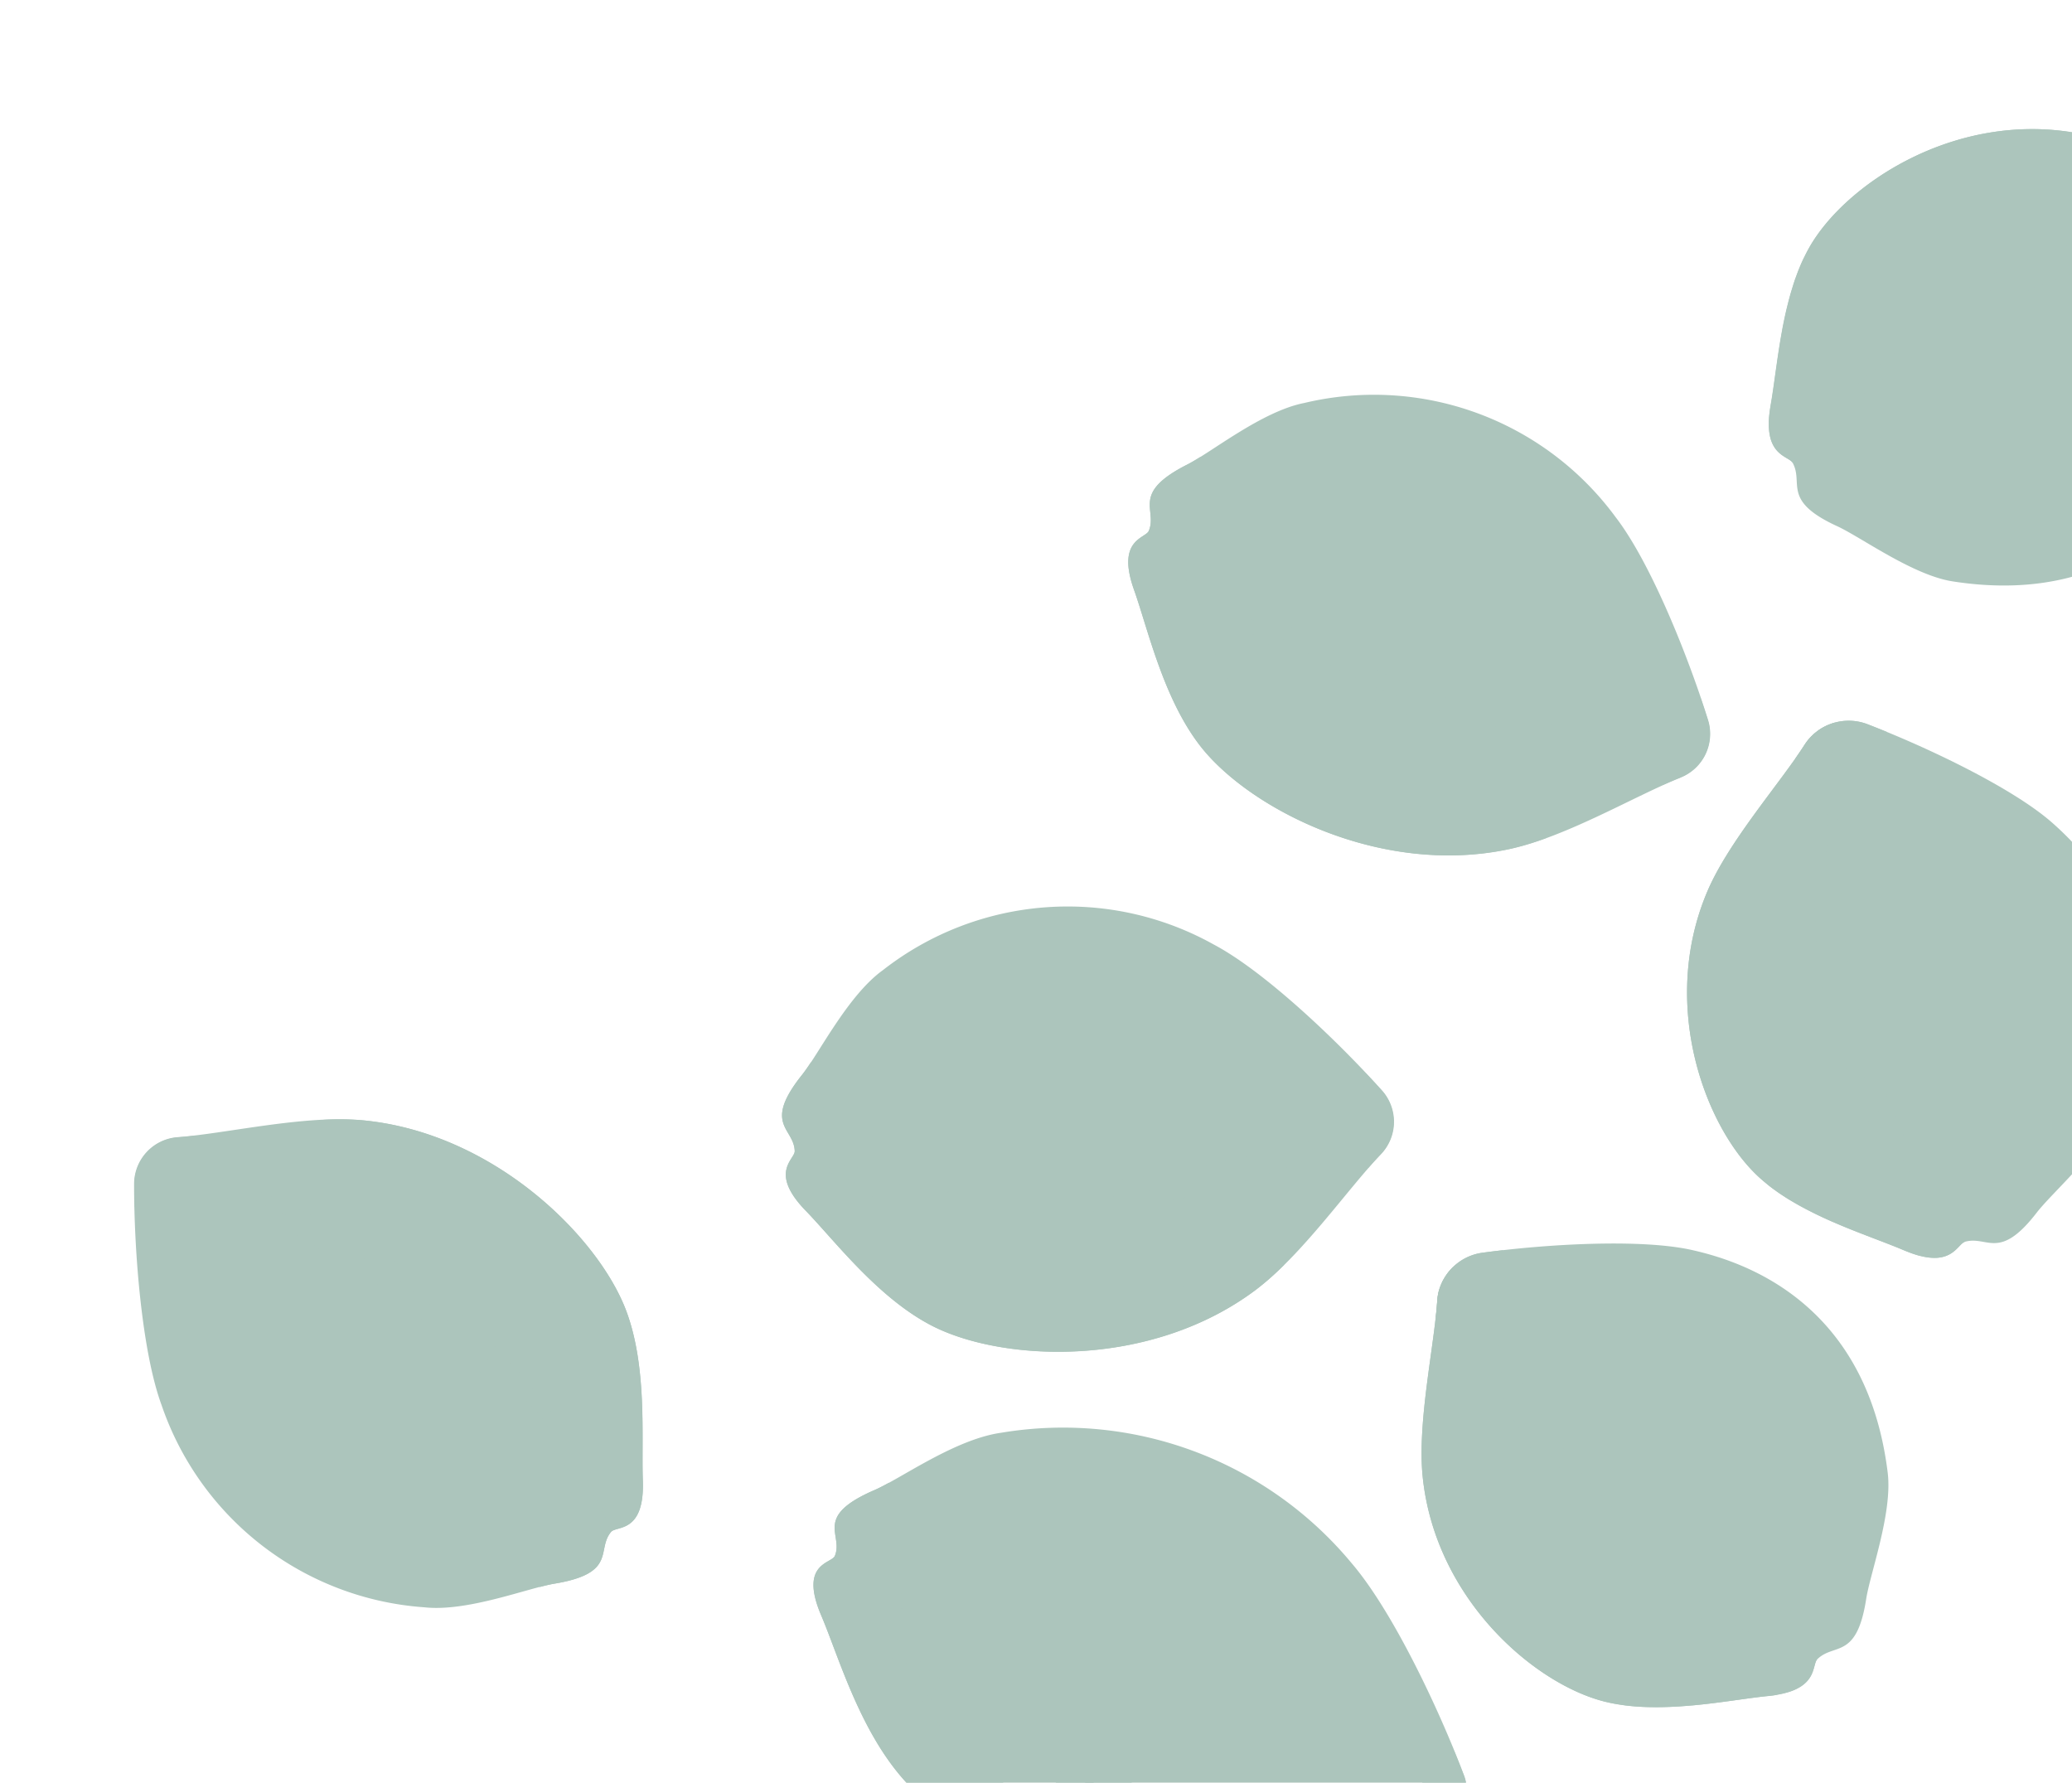 <svg xmlns="http://www.w3.org/2000/svg" xmlns:xlink="http://www.w3.org/1999/xlink" width="93" height="80" viewBox="0 0 93 80">
  <defs>
    <clipPath id="clip-path">
      <rect id="Rectangle_3059" data-name="Rectangle 3059" width="93" height="80" rx="5" transform="translate(252 0)" fill="#5ec0bf"/>
    </clipPath>
  </defs>
  <g id="Icon_seeds" data-name="Icon seeds" transform="translate(-252)" clip-path="url(#clip-path)">
    <g id="Group_64568" data-name="Group 64568" transform="matrix(0.974, 0.225, -0.225, 0.974, 268.226, -15.051)" style="mix-blend-mode: normal;isolation: isolate">
      <g id="Group_64559" data-name="Group 64559" transform="translate(41.94 20.359)">
        <path id="Path_58077" data-name="Path 58077" d="M26.014,14.958a2.107,2.107,0,0,0,.814-2.755c-1.368-2.759-3.671-6.588-5.516-8.332A13.459,13.459,0,0,0,6.71.994c-1.827.668-3.771,2.841-4.759,3.554C-.37,6.227.965,6.744.713,7.758c-.09.361-1.392.6-.239,2.717.887,1.625,2.072,4.65,4.081,6.5,2.616,2.406,8.895,4.482,14.4,2.345,2.444-.95,5.225-3.277,7.062-4.359" transform="matrix(0.998, -0.07, 0.07, 0.998, 0, 1.887)" fill="#acc5bc"/>
        <path id="Path_58078" data-name="Path 58078" d="M.474,6.372C-.68,4.258.623,4.016.713,3.655.965,2.641-.37,2.124,1.951.446,2.109.331,2.294.177,2.5,0,1.86,2.757,3.788,4.472,3.662,5.291c-.149.966-.543,1.122.712,3.122,1.052,1.675,3.573,5.825,16.132,6.054a12.648,12.648,0,0,1-1.554.748c-5.5,2.137-11.78.061-14.4-2.345C2.546,11.022,1.361,8,.474,6.372" transform="matrix(0.998, -0.07, 0.07, 0.998, 0.287, 5.979)" fill="#acc5bc"/>
        <path id="Path_58079" data-name="Path 58079" d="M.9,3.662c-.217.128-.45.275-.693.434C.5,2.986-.027,2.708,0,2.133.05,1.159.642,1.345,1.251,0c.164.311.32.616.465.907A2.108,2.108,0,0,1,.9,3.662" transform="matrix(0.998, -0.07, 0.07, 0.998, 25.841, 11.404)" fill="#acc5bc"/>
        <path id="Path_58080" data-name="Path 58080" d="M26.278,5.873a51.572,51.572,0,0,1-6.93.41,33.061,33.061,0,0,1-6.84-.729c-.555-.127-1.113-.281-1.67-.43S9.731,4.8,9.179,4.637,8.085,4.28,7.536,4.1c-.274-.09-.539-.2-.809-.3s-.543-.193-.806-.309l-.8-.331L4.339,2.8c-.265-.114-.518-.25-.776-.378s-.51-.266-.761-.408A12.265,12.265,0,0,1,0,0,10.5,10.5,0,0,0,2.615,2.321,22.3,22.3,0,0,0,5.7,4.013,32.821,32.821,0,0,0,8.97,5.29c.558.177,1.114.362,1.679.511s1.123.323,1.7.449a28.01,28.01,0,0,0,7,.584c1.17-.039,2.335-.143,3.491-.3a28.784,28.784,0,0,0,3.431-.664" transform="matrix(0.998, -0.07, 0.07, 0.998, 1.252, 9.575)" fill="#acc5bc"/>
        <path id="Path_58081" data-name="Path 58081" d="M26.278,5.873c-2.3-.006-4.584-.034-6.864-.138-1.14-.06-2.277-.124-3.407-.245a26.508,26.508,0,0,1-3.347-.52A56.178,56.178,0,0,1,6.133,3c-1.065-.4-2.122-.827-3.149-1.321L2.216,1.3c-.251-.135-.507-.263-.755-.4A14.577,14.577,0,0,1,0,0,11.269,11.269,0,0,0,1.357,1.066c.473.33.967.627,1.464.92a29.056,29.056,0,0,0,3.1,1.528c1.057.467,2.149.841,3.24,1.215.551.169,1.1.341,1.657.5s1.106.308,1.676.443a32.759,32.759,0,0,0,6.9.624,54.421,54.421,0,0,0,6.877-.42" transform="matrix(0.998, -0.07, 0.07, 0.998, 1.252, 9.575)" fill="#acc5bc"/>
      </g>
      <g id="Group_64558" data-name="Group 64558" transform="translate(38.533 68.412)">
        <path id="Path_58082" data-name="Path 58082" d="M29.342,15.5a1.937,1.937,0,0,0,.83-2.751C28.555,9.927,25.858,6,23.738,4.187A16.829,16.829,0,0,0,7.281.848C5.253,1.466,3.138,3.6,2.053,4.285-.5,5.906,1.014,6.467.762,7.481c-.09.361-1.543.566-.185,2.731,1.043,1.663,2.463,4.747,4.771,6.669,3.006,2.5,10.107,4.784,16.21,2.8,2.711-.883,5.758-3.144,7.785-4.179" transform="matrix(0.998, -0.07, 0.07, 0.998, 0, 2.124)" fill="#acc5bc"/>
        <path id="Path_58083" data-name="Path 58083" d="M.577,6.359c-1.357-2.165.1-2.37.185-2.731C1.014,2.615-.5,2.054,2.053.433c.174-.11.377-.26.6-.433-.63,2.759,1.583,4.545,1.465,5.366-.138.969-.574,1.114.893,3.167,1.229,1.719,4.181,5.977,18.268,6.585a14.094,14.094,0,0,1-1.72.707c-6.1,1.987-13.2-.294-16.21-2.8C3.039,11.107,1.619,8.023.577,6.359" transform="matrix(0.998, -0.07, 0.07, 0.998, 0.269, 5.967)" fill="#acc5bc"/>
        <path id="Path_58084" data-name="Path 58084" d="M1.055,3.679c-.24.123-.5.264-.763.417C.587,2.986-.015,2.69,0,2.112.026,1.132.695,1.337,1.336,0c.192.318.377.63.548.928a1.937,1.937,0,0,1-.83,2.751" transform="matrix(0.998, -0.07, 0.07, 0.998, 29.044, 11.942)" fill="#acc5bc"/>
        <path id="Path_58085" data-name="Path 58085" d="M29.636,6.71a54.2,54.2,0,0,1-8.021,1.728,31.709,31.709,0,0,1-4.064.287,17.891,17.891,0,0,1-4.011-.391A29.13,29.13,0,0,1,5.965,5.442,19.992,19.992,0,0,1,2.643,3.1,12.566,12.566,0,0,1,0,0,11.228,11.228,0,0,0,2.4,3.358,18.226,18.226,0,0,0,5.679,5.924,24,24,0,0,0,9.406,7.787a30.409,30.409,0,0,0,3.978,1.248A22.294,22.294,0,0,0,21.7,8.988,37.455,37.455,0,0,0,29.636,6.71" transform="matrix(0.998, -0.07, 0.07, 0.998, 1.282, 9.534)" fill="#acc5bc"/>
        <path id="Path_58086" data-name="Path 58086" d="M29.636,6.71a69.2,69.2,0,0,1-7.985,1.265,37.943,37.943,0,0,1-4.013.178c-.668-.007-1.334-.033-2-.1a16.018,16.018,0,0,1-1.964-.287A28.846,28.846,0,0,1,9.829,6.684a26.181,26.181,0,0,1-3.66-1.616,22,22,0,0,1-3.346-2.2,17.553,17.553,0,0,1-1.5-1.338c-.24-.236-.468-.483-.69-.736A8.481,8.481,0,0,1,0,0,10.372,10.372,0,0,0,1.176,1.661,16.233,16.233,0,0,0,2.6,3.131a19.713,19.713,0,0,0,3.3,2.422,25.632,25.632,0,0,0,7.639,2.919,25.486,25.486,0,0,0,8.181.059A43.13,43.13,0,0,0,29.636,6.71" transform="matrix(0.998, -0.07, 0.07, 0.998, 1.282, 9.534)" fill="#acc5bc"/>
      </g>
      <g id="Group_64557" data-name="Group 64557" transform="translate(32.245 45.914)">
        <path id="Path_58087" data-name="Path 58087" d="M26.83,8.947a2.107,2.107,0,0,0-.4-2.845c-2.391-1.94-6.078-4.465-8.48-5.284A13.458,13.458,0,0,0,3.468,4.271C2.085,5.639,1.219,8.423.617,9.482-.8,11.974.634,11.889.826,12.916c.069.365-1.016,1.127.913,2.57C3.22,16.6,5.556,18.854,8.152,19.7c3.379,1.1,9.953.378,14.068-3.853,1.829-1.879,3.389-5.152,4.61-6.9" transform="matrix(0.998, -0.07, 0.07, 0.998, 0, 1.898)" fill="#acc5bc"/>
        <path id="Path_58088" data-name="Path 58088" d="M1.738,6.636C-.19,5.193.894,4.431.826,4.065.633,3.039-.8,3.124.618.632.713.463.818.245.929,0,1.5,2.772,3.962,3.53,4.187,4.327c.266.941-.027,1.246,1.946,2.544,1.653,1.086,5.671,3.813,17.189-1.2A12.785,12.785,0,0,1,22.22,7C18.1,11.227,11.53,11.949,8.151,10.849,5.555,10,3.22,7.745,1.738,6.636" transform="matrix(0.998, -0.07, 0.07, 0.998, 0.617, 10.727)" fill="#acc5bc"/>
        <path id="Path_58089" data-name="Path 58089" d="M1.567,3.476c-.145.207-.295.437-.449.683-.2-1.132-.792-1.164-1-1.7C-.247,1.554.368,1.476.362,0c.278.215.547.427.8.632a2.108,2.108,0,0,1,.4,2.845" transform="matrix(0.998, -0.07, 0.07, 0.998, 25.583, 5.593)" fill="#acc5bc"/>
        <path id="Path_58090" data-name="Path 58090" d="M26.341,0c-2.023,1.146-4.084,2.207-6.19,3.157-1.055.467-2.118.915-3.2,1.3a27.1,27.1,0,0,1-3.292.976c-.553.121-1.125.216-1.691.317s-1.138.177-1.708.26l-.427.064L9.4,6.12l-.858.094c-.286.032-.573.043-.86.065s-.574.051-.86.056l-.862.032H5.1c-.288.007-.574-.015-.862-.024s-.574-.033-.861-.059A11.867,11.867,0,0,1,0,5.583,10.209,10.209,0,0,0,3.332,6.638a21.331,21.331,0,0,0,3.5.263c.586.005,1.172-.024,1.757-.055l.876-.069.438-.035.436-.052c.58-.076,1.163-.14,1.738-.246s1.153-.181,1.733-.314a29.427,29.427,0,0,0,6.574-2.475A40.736,40.736,0,0,0,26.341,0" transform="matrix(0.998, -0.07, 0.07, 0.998, 1.335, 9.155)" fill="#acc5bc"/>
        <path id="Path_58091" data-name="Path 58091" d="M26.341,0c-2.109.9-4.211,1.81-6.329,2.665-1.062.419-2.121.843-3.2,1.214a26.045,26.045,0,0,1-3.244.962,55.6,55.6,0,0,1-6.752.922c-1.134.078-2.273.13-3.412.107l-.854-.023c-.284-.019-.57-.029-.854-.053A14.6,14.6,0,0,1,0,5.583a11.311,11.311,0,0,0,1.676.408c.567.1,1.14.169,1.714.23a28.917,28.917,0,0,0,3.457.1C8,6.307,9.15,6.192,10.3,6.078c.571-.076,1.143-.149,1.713-.239s1.132-.18,1.71-.3a35.042,35.042,0,0,0,6.511-2.365A65.548,65.548,0,0,0,26.341,0" transform="matrix(0.998, -0.07, 0.07, 0.998, 1.335, 9.155)" fill="#acc5bc"/>
      </g>
      <g id="Group_64561" data-name="Group 64561" transform="translate(21.216 91.254) rotate(-138)">
        <path id="Path_58087-2" data-name="Path 58087" d="M26.83,8.947a2.107,2.107,0,0,0-.4-2.845c-2.391-1.94-6.078-4.465-8.48-5.284A13.458,13.458,0,0,0,3.468,4.271C2.085,5.639,1.219,8.423.617,9.482-.8,11.974.634,11.889.826,12.916c.069.365-1.016,1.127.913,2.57C3.22,16.6,5.556,18.854,8.152,19.7c3.379,1.1,9.953.378,14.068-3.853,1.829-1.879,3.389-5.152,4.61-6.9" transform="matrix(0.998, -0.07, 0.07, 0.998, 0, 1.898)" fill="#acc5bc"/>
        <path id="Path_58088-2" data-name="Path 58088" d="M1.738,6.636C-.19,5.193.894,4.431.826,4.065.633,3.039-.8,3.124.618.632.713.463.818.245.929,0,1.5,2.772,3.962,3.53,4.187,4.327c.266.941-.027,1.246,1.946,2.544,1.653,1.086,5.671,3.813,17.189-1.2A12.785,12.785,0,0,1,22.22,7C18.1,11.227,11.53,11.949,8.151,10.849,5.555,10,3.22,7.745,1.738,6.636" transform="matrix(0.998, -0.07, 0.07, 0.998, 0.617, 10.727)" fill="#acc5bc"/>
        <path id="Path_58089-2" data-name="Path 58089" d="M1.567,3.476c-.145.207-.295.437-.449.683-.2-1.132-.792-1.164-1-1.7C-.247,1.554.368,1.476.362,0c.278.215.547.427.8.632a2.108,2.108,0,0,1,.4,2.845" transform="matrix(0.998, -0.07, 0.07, 0.998, 25.583, 5.593)" fill="#acc5bc"/>
        <path id="Path_58090-2" data-name="Path 58090" d="M26.341,0c-2.023,1.146-4.084,2.207-6.19,3.157-1.055.467-2.118.915-3.2,1.3a27.1,27.1,0,0,1-3.292.976c-.553.121-1.125.216-1.691.317s-1.138.177-1.708.26l-.427.064L9.4,6.12l-.858.094c-.286.032-.573.043-.86.065s-.574.051-.86.056l-.862.032H5.1c-.288.007-.574-.015-.862-.024s-.574-.033-.861-.059A11.867,11.867,0,0,1,0,5.583,10.209,10.209,0,0,0,3.332,6.638a21.331,21.331,0,0,0,3.5.263c.586.005,1.172-.024,1.757-.055l.876-.069.438-.035.436-.052c.58-.076,1.163-.14,1.738-.246s1.153-.181,1.733-.314a29.427,29.427,0,0,0,6.574-2.475A40.736,40.736,0,0,0,26.341,0" transform="matrix(0.998, -0.07, 0.07, 0.998, 1.335, 9.155)" fill="#acc5bc"/>
        <path id="Path_58091-2" data-name="Path 58091" d="M26.341,0c-2.109.9-4.211,1.81-6.329,2.665-1.062.419-2.121.843-3.2,1.214a26.045,26.045,0,0,1-3.244.962,55.6,55.6,0,0,1-6.752.922c-1.134.078-2.273.13-3.412.107l-.854-.023c-.284-.019-.57-.029-.854-.053A14.6,14.6,0,0,1,0,5.583a11.311,11.311,0,0,0,1.676.408c.567.1,1.14.169,1.714.23a28.917,28.917,0,0,0,3.457.1C8,6.307,9.15,6.192,10.3,6.078c.571-.076,1.143-.149,1.713-.239s1.132-.18,1.71-.3a35.042,35.042,0,0,0,6.511-2.365A65.548,65.548,0,0,0,26.341,0" transform="matrix(0.998, -0.07, 0.07, 0.998, 1.335, 9.155)" fill="#acc5bc"/>
      </g>
      <g id="Group_64556" data-name="Group 64556" transform="translate(63.298 55.16)">
        <path id="Path_58092" data-name="Path 58092" d="M.009,4.027A2.352,2.352,0,0,1,1.643,1.618c2.838-.856,7-1.757,9.332-1.6,2.041.137,8.032.89,10.211,8.495.5,1.745-.072,4.573-.068,5.75.009,2.768-1.117,2.159-1.744,3.012-.223.3.311,1.392-1.922,1.974-1.716.447-4.655,1.61-7.157,1.4C7.038,20.386,2.014,17.29.6,11.951-.027,9.58.2,6.054.009,4.027" transform="matrix(0.998, -0.07, 0.07, 0.998, 0, 1.492)" fill="#acc5bc"/>
        <path id="Path_58093" data-name="Path 58093" d="M.008,0h0S0,.011,0,.015,0,0,.008,0h0" transform="matrix(0.998, -0.07, 0.07, 0.998, 20.523, 17.373)" fill="#acc5bc"/>
        <path id="Path_58094" data-name="Path 58094" d="M.009,1.578v0A2.007,2.007,0,0,1,0,1.372c0-.018,0-.036,0-.055,0-.05,0-.1.009-.151,0-.019.005-.037.007-.056.006-.05.013-.1.024-.149C.045.945.049.929.053.913.064.861.077.809.092.758.1.745.1.733.1.72.121.666.14.611.162.558L.172.532C.2.475.222.419.249.364L.257.349C.287.29.32.233.355.176l0,0C.395.113.434.055.475,0,5,7.333,9.906,11.2,12,12.141c2.213,1,3.4,1.36,4.286,1.794a16.174,16.174,0,0,0,3.081.906.262.262,0,0,0-.026.051.169.169,0,0,0-.006.023.752.752,0,0,0-.024.12h0c-.008.061-.015.129-.024.2s-.016.122-.03.189c-.008.04-.019.081-.031.122l-.008.026c-.013.041-.029.083-.048.125l-.01.02a1.237,1.237,0,0,1-.062.116l-.013.022a1.35,1.35,0,0,1-.092.127l-.024.028a1.483,1.483,0,0,1-.125.13l0,0a1.9,1.9,0,0,1-.157.126l-.04.029c-.059.041-.123.081-.193.12l-.04.021q-.1.053-.214.1l-.046.021c-.087.037-.181.072-.281.107L17.8,16.7c-.1.034-.215.068-.335.1l-.009,0c-.425.111-.926.266-1.476.432-.181.055-.37.112-.56.168l-.156.046c-.2.06-.411.119-.623.177h0c-.159.043-.321.086-.484.127l-.009,0c-.287.072-.58.141-.874.2-.079.017-.158.031-.238.047l-.2.037-.224.038-.235.036-.2.028c-.138.018-.276.034-.414.047l-.12.009c-.108.009-.215.016-.323.021l-.154.006q-.152,0-.3,0c-.047,0-.093,0-.139,0-.143,0-.285-.009-.425-.02H10.29C7.032,17.934,2.012,14.838.6,9.5-.027,7.131.2,3.6.009,1.578" transform="matrix(0.998, -0.07, 0.07, 0.998, 0.171, 3.935)" fill="#acc5bc"/>
        <path id="Path_58095" data-name="Path 58095" d="M.009,2.68c.023.24.04.5.053.782.678-.946,1.179-.753,1.6-1.155.709-.681.243-.98.925-2.306-.325.09-.642.18-.941.271A2.353,2.353,0,0,0,.009,2.68" transform="matrix(0.998, -0.07, 0.07, 0.998, 0.093, 2.835)" fill="#acc5bc"/>
        <path id="Path_58096" data-name="Path 58096" d="M0,0A33.438,33.438,0,0,0,3.137,5.455a23.592,23.592,0,0,0,4.245,4.707c.418.341.855.632,1.284.94s.876.59,1.318.878l.335.21.345.2.689.393c.468.245.935.5,1.42.708a16.883,16.883,0,0,0,2.988,1.065,12.215,12.215,0,0,0,1.561.281,6.181,6.181,0,0,0,1.578-.008,4.832,4.832,0,0,1-.779-.056c-.258-.033-.513-.082-.766-.136a13.2,13.2,0,0,1-1.492-.425c-.491-.161-.971-.356-1.443-.562l-.706-.318-.691-.35c-.233-.112-.455-.245-.681-.371s-.454-.246-.675-.379L11,11.822l-.33-.2-.322-.217c-.43-.288-.868-.563-1.282-.875s-.844-.6-1.24-.921a21.415,21.415,0,0,1-2.24-2.114C4.885,6.739,4.225,5.94,3.58,5.126,2.3,3.489,1.117,1.772,0,0" transform="matrix(0.998, -0.07, 0.07, 0.998, 0.645, 3.902)" fill="#acc5bc"/>
        <path id="Path_58097" data-name="Path 58097" d="M0,0A52.988,52.988,0,0,0,3.494,5.1,28.149,28.149,0,0,0,7.727,9.668c.423.326.845.607,1.267.912s.862.576,1.3.859c.89.533,1.779,1.069,2.717,1.512a23.2,23.2,0,0,0,2.869,1.2c.494.157.989.311,1.494.426a9.3,9.3,0,0,0,1.529.25,12.073,12.073,0,0,1-1.473-.441c-.242-.082-.479-.18-.718-.269l-.706-.3a30.452,30.452,0,0,1-2.735-1.365A43.45,43.45,0,0,1,8.17,9.1a20.723,20.723,0,0,1-2.2-2.076C5.266,6.293,4.6,5.518,3.927,4.746,2.6,3.19,1.3,1.6,0,0" transform="matrix(0.998, -0.07, 0.07, 0.998, 0.645, 3.902)" fill="#acc5bc"/>
      </g>
      <g id="Group_64555" data-name="Group 64555" transform="translate(70.334 30.089)">
        <path id="Path_58098" data-name="Path 58098" d="M3.639,1.37A2.352,2.352,0,0,1,6.232.048c2.9.618,6.979,1.836,8.947,3.1C16.9,4.25,21.785,7.8,20.027,15.512c-.4,1.769-2.268,3.971-2.832,5-1.327,2.429-2.02,1.353-2.981,1.8-.342.158-.4,1.37-2.636.8-1.718-.436-4.853-.834-6.947-2.22C1.907,19.09-1,13.956.336,8.6c.594-2.38,2.495-5.359,3.3-7.228" transform="matrix(0.998, -0.07, 0.07, 0.998, 0, 1.423)" fill="#acc5bc"/>
        <path id="Path_58099" data-name="Path 58099" d="M.014,0h0L0,.01.014,0h0" transform="matrix(0.998, -0.07, 0.07, 0.998, 15.724, 22.692)" fill="#acc5bc"/>
        <path id="Path_58100" data-name="Path 58100" d="M3.639,1.157v0c.027-.062.058-.123.09-.182.009-.016.019-.031.029-.047C3.784.882,3.81.839,3.839.8c.011-.016.023-.03.034-.045.03-.041.06-.081.092-.12L4,.6c.035-.04.071-.08.109-.117L4.136.452c.042-.039.084-.078.129-.114L4.286.32c.048-.038.1-.076.149-.11L4.449.2q.082-.055.169-.1l0,0C4.683.06,4.745.029,4.808,0c.428,8.606,2.862,14.358,4.24,16.193,1.458,1.941,2.32,2.829,2.89,3.639A16.129,16.129,0,0,0,14.2,22.111a.252.252,0,0,0-.048.032c-.006,0-.011.012-.016.017a.809.809,0,0,0-.079.094h0c-.036.05-.075.106-.119.167s-.073.1-.117.151c-.026.031-.056.061-.086.091l-.02.019a1.194,1.194,0,0,1-.1.086l-.018.013a1.305,1.305,0,0,1-.111.072l-.022.013a1.391,1.391,0,0,1-.142.067l-.035.013a1.567,1.567,0,0,1-.172.054h0a1.826,1.826,0,0,1-.2.034l-.048.006c-.071.007-.146.012-.227.012h-.046c-.075,0-.154-.005-.237-.012l-.05,0c-.094-.01-.194-.024-.3-.042l-.076-.014c-.108-.02-.221-.044-.341-.074l-.009,0c-.426-.108-.939-.214-1.5-.333l-.571-.123-.159-.035c-.207-.046-.418-.094-.631-.145h0c-.161-.039-.323-.079-.486-.122l-.009,0c-.287-.075-.575-.156-.863-.245-.077-.024-.154-.049-.23-.074l-.193-.063-.215-.075c-.075-.026-.149-.054-.223-.082l-.186-.071c-.13-.051-.258-.1-.385-.159l-.11-.05c-.1-.044-.2-.09-.293-.137l-.137-.069q-.136-.069-.266-.143L5,20.907c-.123-.072-.245-.145-.362-.223h0l0,0C1.9,18.872-1,13.74.336,8.385.929,6,2.83,3.026,3.639,1.157" transform="matrix(0.998, -0.07, 0.07, 0.998, 0.016, 1.635)" fill="#acc5bc"/>
        <path id="Path_58101" data-name="Path 58101" d="M.331,1.37c-.1.222-.208.46-.331.71,1.051-.5,1.4-.091,1.957-.242.95-.255.685-.741,1.922-1.574C3.551.186,3.23.113,2.924.048A2.352,2.352,0,0,0,.331,1.37" transform="matrix(0.998, -0.07, 0.07, 0.998, 3.3, 1.193)" fill="#acc5bc"/>
        <path id="Path_58102" data-name="Path 58102" d="M.1,0A33.47,33.47,0,0,0,.215,6.292a23.587,23.587,0,0,0,1.449,6.17c.2.5.444.966.671,1.442s.483.939.732,1.4l.192.347.207.338.414.676c.293.441.58.885.9,1.3a16.861,16.861,0,0,0,2.1,2.374,12.219,12.219,0,0,0,1.231,1A6.194,6.194,0,0,0,9.5,22.1a4.767,4.767,0,0,1-.656-.424c-.21-.153-.41-.319-.606-.488A13.239,13.239,0,0,1,7.14,20.1c-.353-.378-.679-.78-.994-1.189l-.465-.619-.436-.64c-.15-.21-.281-.434-.417-.653s-.279-.434-.409-.658l-.382-.674-.191-.337-.177-.345c-.237-.46-.489-.911-.7-1.385s-.448-.937-.642-1.4A21.389,21.389,0,0,1,1.382,9.26c-.256-1-.449-2.019-.621-3.042C.432,4.166.221,2.091.1,0" transform="matrix(0.998, -0.07, 0.07, 0.998, 4.715, 1.307)" fill="#acc5bc"/>
        <path id="Path_58103" data-name="Path 58103" d="M0,0A53.053,53.053,0,0,0,.6,6.152,28.157,28.157,0,0,0,2.107,12.2c.213.489.448.939.671,1.41s.477.92.721,1.378c.522.9,1.043,1.793,1.651,2.635a23.224,23.224,0,0,0,1.936,2.432c.357.376.717.749,1.1,1.094a9.311,9.311,0,0,0,1.219.956,12.076,12.076,0,0,1-1.078-1.1c-.172-.189-.332-.389-.5-.582l-.476-.6c-.628-.8-1.2-1.654-1.738-2.515a43.384,43.384,0,0,1-2.848-5.394,20.689,20.689,0,0,1-.926-2.879c-.264-.984-.474-1.984-.691-2.985C.736,4.046.371,2.026,0,0" transform="matrix(0.998, -0.07, 0.07, 0.998, 4.811, 1.3)" fill="#acc5bc"/>
      </g>
      <g id="Group_64560" data-name="Group 64560" transform="translate(89.244 0) rotate(77)">
        <path id="Path_58098-2" data-name="Path 58098" d="M3.639,1.37A2.352,2.352,0,0,1,6.232.048c2.9.618,6.979,1.836,8.947,3.1C16.9,4.25,21.785,7.8,20.027,15.512c-.4,1.769-2.268,3.971-2.832,5-1.327,2.429-2.02,1.353-2.981,1.8-.342.158-.4,1.37-2.636.8-1.718-.436-4.853-.834-6.947-2.22C1.907,19.09-1,13.956.336,8.6c.594-2.38,2.495-5.359,3.3-7.228" transform="matrix(0.998, -0.07, 0.07, 0.998, 0, 1.423)" fill="#acc5bc"/>
        <path id="Path_58099-2" data-name="Path 58099" d="M.014,0h0L0,.01.014,0h0" transform="matrix(0.998, -0.07, 0.07, 0.998, 15.724, 22.692)" fill="#acc5bc"/>
        <path id="Path_58100-2" data-name="Path 58100" d="M3.639,1.157v0c.027-.062.058-.123.09-.182.009-.016.019-.031.029-.047C3.784.882,3.81.839,3.839.8c.011-.016.023-.03.034-.045.03-.041.06-.081.092-.12L4,.6c.035-.04.071-.08.109-.117L4.136.452c.042-.039.084-.078.129-.114L4.286.32c.048-.038.1-.076.149-.11L4.449.2q.082-.055.169-.1l0,0C4.683.06,4.745.029,4.808,0c.428,8.606,2.862,14.358,4.24,16.193,1.458,1.941,2.32,2.829,2.89,3.639A16.129,16.129,0,0,0,14.2,22.111a.252.252,0,0,0-.048.032c-.006,0-.011.012-.016.017a.809.809,0,0,0-.079.094h0c-.036.05-.075.106-.119.167s-.073.1-.117.151c-.026.031-.056.061-.086.091l-.02.019a1.194,1.194,0,0,1-.1.086l-.018.013a1.305,1.305,0,0,1-.111.072l-.022.013a1.391,1.391,0,0,1-.142.067l-.035.013a1.567,1.567,0,0,1-.172.054h0a1.826,1.826,0,0,1-.2.034l-.048.006c-.071.007-.146.012-.227.012h-.046c-.075,0-.154-.005-.237-.012l-.05,0c-.094-.01-.194-.024-.3-.042l-.076-.014c-.108-.02-.221-.044-.341-.074l-.009,0c-.426-.108-.939-.214-1.5-.333l-.571-.123-.159-.035c-.207-.046-.418-.094-.631-.145h0c-.161-.039-.323-.079-.486-.122l-.009,0c-.287-.075-.575-.156-.863-.245-.077-.024-.154-.049-.23-.074l-.193-.063-.215-.075c-.075-.026-.149-.054-.223-.082l-.186-.071c-.13-.051-.258-.1-.385-.159l-.11-.05c-.1-.044-.2-.09-.293-.137l-.137-.069q-.136-.069-.266-.143L5,20.907c-.123-.072-.245-.145-.362-.223h0l0,0C1.9,18.872-1,13.74.336,8.385.929,6,2.83,3.026,3.639,1.157" transform="matrix(0.998, -0.07, 0.07, 0.998, 0.016, 1.635)" fill="#acc5bc"/>
        <path id="Path_58101-2" data-name="Path 58101" d="M.331,1.37c-.1.222-.208.46-.331.71,1.051-.5,1.4-.091,1.957-.242.95-.255.685-.741,1.922-1.574C3.551.186,3.23.113,2.924.048A2.352,2.352,0,0,0,.331,1.37" transform="matrix(0.998, -0.07, 0.07, 0.998, 3.3, 1.193)" fill="#acc5bc"/>
        <path id="Path_58102-2" data-name="Path 58102" d="M.1,0A33.47,33.47,0,0,0,.215,6.292a23.587,23.587,0,0,0,1.449,6.17c.2.5.444.966.671,1.442s.483.939.732,1.4l.192.347.207.338.414.676c.293.441.58.885.9,1.3a16.861,16.861,0,0,0,2.1,2.374,12.219,12.219,0,0,0,1.231,1A6.194,6.194,0,0,0,9.5,22.1a4.767,4.767,0,0,1-.656-.424c-.21-.153-.41-.319-.606-.488A13.239,13.239,0,0,1,7.14,20.1c-.353-.378-.679-.78-.994-1.189l-.465-.619-.436-.64c-.15-.21-.281-.434-.417-.653s-.279-.434-.409-.658l-.382-.674-.191-.337-.177-.345c-.237-.46-.489-.911-.7-1.385s-.448-.937-.642-1.4A21.389,21.389,0,0,1,1.382,9.26c-.256-1-.449-2.019-.621-3.042C.432,4.166.221,2.091.1,0" transform="matrix(0.998, -0.07, 0.07, 0.998, 4.715, 1.307)" fill="#acc5bc"/>
        <path id="Path_58103-2" data-name="Path 58103" d="M0,0A53.053,53.053,0,0,0,.6,6.152,28.157,28.157,0,0,0,2.107,12.2c.213.489.448.939.671,1.41s.477.92.721,1.378c.522.9,1.043,1.793,1.651,2.635a23.224,23.224,0,0,0,1.936,2.432c.357.376.717.749,1.1,1.094a9.311,9.311,0,0,0,1.219.956,12.076,12.076,0,0,1-1.078-1.1c-.172-.189-.332-.389-.5-.582l-.476-.6c-.628-.8-1.2-1.654-1.738-2.515a43.384,43.384,0,0,1-2.848-5.394,20.689,20.689,0,0,1-.926-2.879c-.264-.984-.474-1.984-.691-2.985C.736,4.046.371,2.026,0,0" transform="matrix(0.998, -0.07, 0.07, 0.998, 4.811, 1.3)" fill="#acc5bc"/>
      </g>
    </g>
  </g>
</svg>
